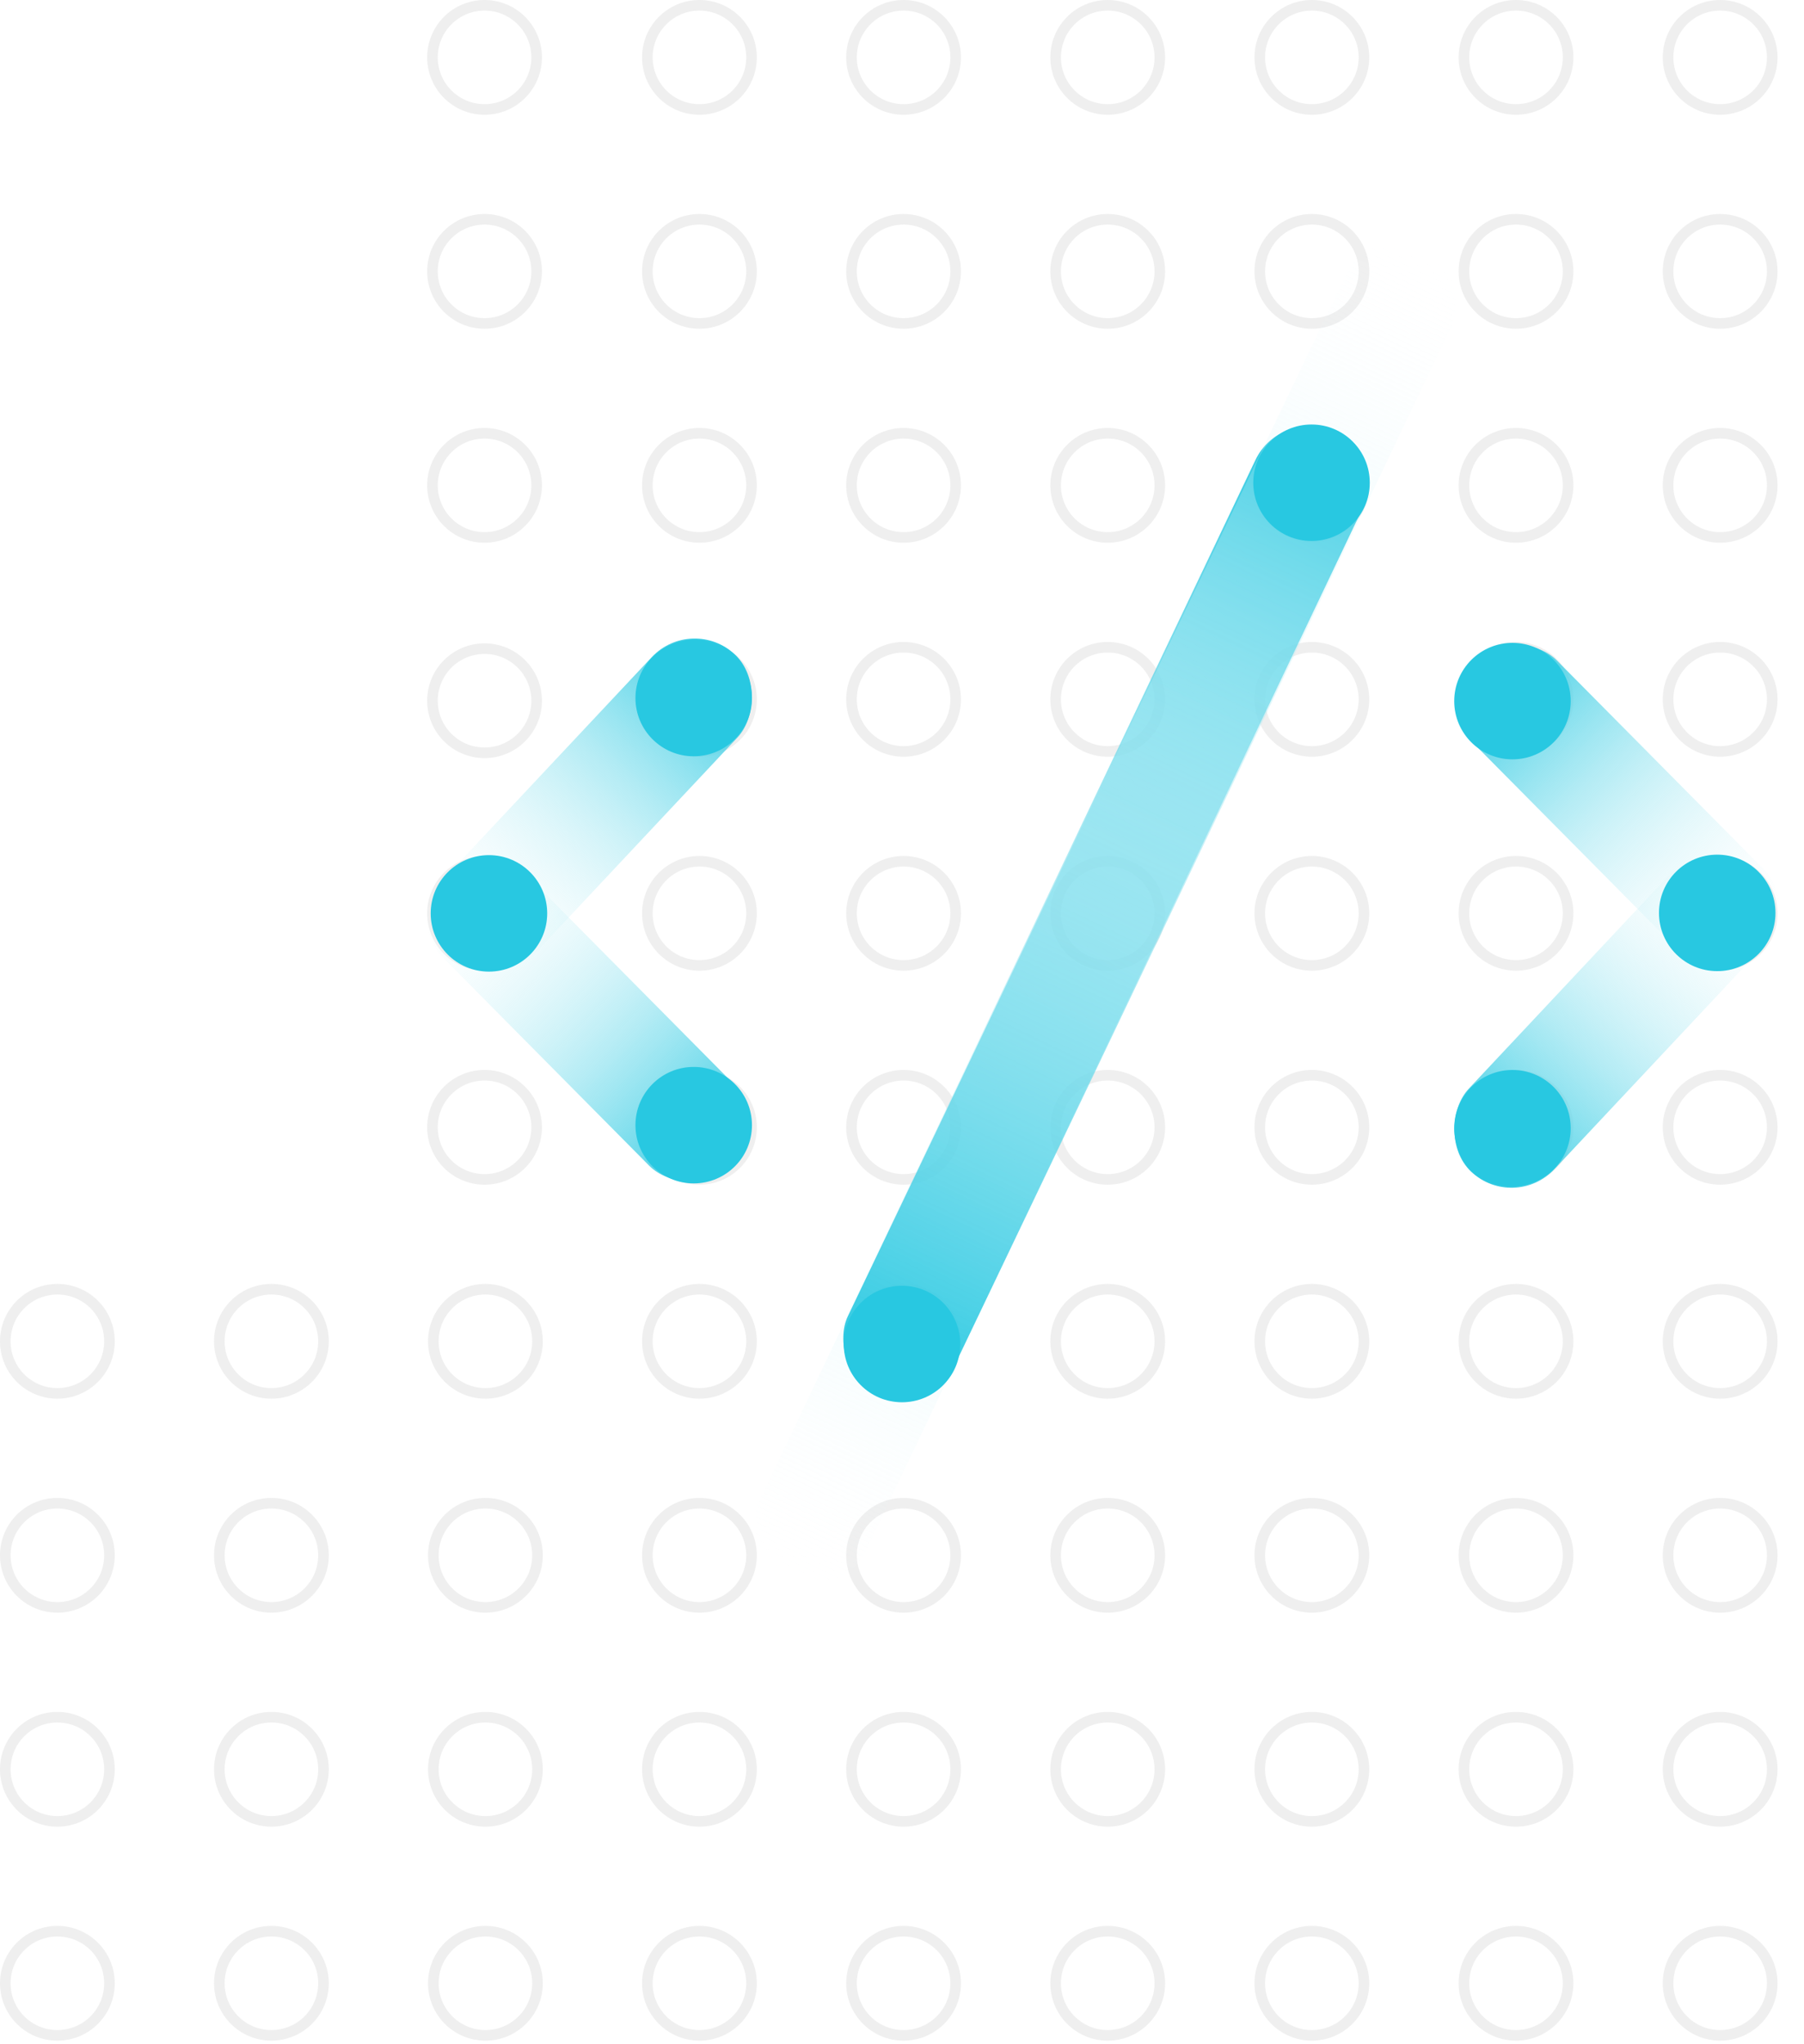 <svg width="511" height="579" fill="none" xmlns="http://www.w3.org/2000/svg"><circle cx="487.248" cy="16.255" r="14.755" transform="rotate(180 487.248 16.255)" stroke="#D8D8D8" stroke-opacity=".4" stroke-width="3"/><circle cx="487.248" cy="76.878" r="14.755" transform="rotate(180 487.248 76.878)" stroke="#D8D8D8" stroke-opacity=".4" stroke-width="3"/><circle cx="487.248" cy="137.501" r="14.755" transform="rotate(180 487.248 137.501)" stroke="#D8D8D8" stroke-opacity=".4" stroke-width="3"/><circle cx="487.248" cy="198.123" r="14.755" transform="rotate(180 487.248 198.123)" stroke="#D8D8D8" stroke-opacity=".4" stroke-width="3"/><circle cx="487.248" cy="258.747" r="14.755" transform="rotate(180 487.248 258.747)" stroke="#D8D8D8" stroke-opacity=".4" stroke-width="3"/><circle cx="487.248" cy="319.37" r="14.755" transform="rotate(180 487.248 319.37)" stroke="#D8D8D8" stroke-opacity=".4" stroke-width="3"/><circle cx="487.248" cy="379.993" r="14.755" transform="rotate(180 487.248 379.993)" stroke="#D8D8D8" stroke-opacity=".4" stroke-width="3"/><circle cx="487.248" cy="440.616" r="14.755" transform="rotate(180 487.248 440.616)" stroke="#D8D8D8" stroke-opacity=".4" stroke-width="3"/><circle cx="487.248" cy="501.239" r="14.755" transform="rotate(180 487.248 501.239)" stroke="#D8D8D8" stroke-opacity=".4" stroke-width="3"/><circle cx="487.248" cy="561.862" r="14.755" transform="rotate(180 487.248 561.862)" stroke="#D8D8D8" stroke-opacity=".4" stroke-width="3"/><circle cx="429.423" cy="16.255" r="14.755" transform="rotate(180 429.423 16.255)" stroke="#D8D8D8" stroke-opacity=".4" stroke-width="3"/><circle cx="429.423" cy="76.878" r="14.755" transform="rotate(180 429.423 76.878)" stroke="#D8D8D8" stroke-opacity=".4" stroke-width="3"/><circle cx="429.423" cy="137.501" r="14.755" transform="rotate(180 429.423 137.501)" stroke="#D8D8D8" stroke-opacity=".4" stroke-width="3"/><circle cx="429.423" cy="198.123" r="14.755" transform="rotate(180 429.423 198.123)" stroke="#D8D8D8" stroke-opacity=".4" stroke-width="3"/><circle cx="429.423" cy="258.747" r="14.755" transform="rotate(180 429.423 258.747)" stroke="#D8D8D8" stroke-opacity=".4" stroke-width="3"/><circle cx="429.423" cy="319.37" r="14.755" transform="rotate(180 429.423 319.37)" stroke="#D8D8D8" stroke-opacity=".4" stroke-width="3"/><circle cx="429.423" cy="379.993" r="14.755" transform="rotate(180 429.423 379.993)" stroke="#D8D8D8" stroke-opacity=".4" stroke-width="3"/><circle cx="429.423" cy="440.616" r="14.755" transform="rotate(180 429.423 440.616)" stroke="#D8D8D8" stroke-opacity=".4" stroke-width="3"/><circle cx="429.423" cy="501.239" r="14.755" transform="rotate(180 429.423 501.239)" stroke="#D8D8D8" stroke-opacity=".4" stroke-width="3"/><circle cx="429.423" cy="561.862" r="14.755" transform="rotate(180 429.423 561.862)" stroke="#D8D8D8" stroke-opacity=".4" stroke-width="3"/><circle cx="371.599" cy="16.255" r="14.755" transform="rotate(180 371.599 16.255)" stroke="#D8D8D8" stroke-opacity=".4" stroke-width="3"/><circle cx="371.599" cy="76.878" r="14.755" transform="rotate(180 371.599 76.878)" stroke="#D8D8D8" stroke-opacity=".4" stroke-width="3"/><circle cx="371.599" cy="137.501" r="14.755" transform="rotate(180 371.599 137.501)" stroke="#D8D8D8" stroke-opacity=".4" stroke-width="3"/><circle cx="371.599" cy="198.124" r="14.755" transform="rotate(180 371.599 198.124)" stroke="#D8D8D8" stroke-opacity=".4" stroke-width="3"/><circle cx="371.599" cy="258.747" r="14.755" transform="rotate(180 371.599 258.747)" stroke="#D8D8D8" stroke-opacity=".4" stroke-width="3"/><circle cx="371.599" cy="319.37" r="14.755" transform="rotate(180 371.599 319.37)" stroke="#D8D8D8" stroke-opacity=".4" stroke-width="3"/><circle cx="371.599" cy="379.993" r="14.755" transform="rotate(180 371.599 379.993)" stroke="#D8D8D8" stroke-opacity=".4" stroke-width="3"/><circle cx="371.599" cy="440.616" r="14.755" transform="rotate(180 371.599 440.616)" stroke="#D8D8D8" stroke-opacity=".4" stroke-width="3"/><circle cx="371.599" cy="501.239" r="14.755" transform="rotate(180 371.599 501.239)" stroke="#D8D8D8" stroke-opacity=".4" stroke-width="3"/><circle cx="371.599" cy="561.862" r="14.755" transform="rotate(180 371.599 561.862)" stroke="#D8D8D8" stroke-opacity=".4" stroke-width="3"/><circle cx="313.775" cy="16.255" r="14.755" transform="rotate(180 313.775 16.255)" stroke="#D8D8D8" stroke-opacity=".4" stroke-width="3"/><circle cx="313.774" cy="76.878" r="14.755" transform="rotate(180 313.774 76.878)" stroke="#D8D8D8" stroke-opacity=".4" stroke-width="3"/><circle cx="313.774" cy="137.501" r="14.755" transform="rotate(180 313.774 137.501)" stroke="#D8D8D8" stroke-opacity=".4" stroke-width="3"/><circle cx="313.774" cy="198.123" r="14.755" transform="rotate(180 313.774 198.123)" stroke="#D8D8D8" stroke-opacity=".4" stroke-width="3"/><circle cx="313.774" cy="258.747" r="14.755" transform="rotate(180 313.774 258.747)" stroke="#D8D8D8" stroke-opacity=".4" stroke-width="3"/><circle cx="313.774" cy="319.37" r="14.755" transform="rotate(180 313.774 319.37)" stroke="#D8D8D8" stroke-opacity=".4" stroke-width="3"/><circle cx="313.774" cy="379.993" r="14.755" transform="rotate(180 313.774 379.993)" stroke="#D8D8D8" stroke-opacity=".4" stroke-width="3"/><circle cx="313.774" cy="440.616" r="14.755" transform="rotate(180 313.774 440.616)" stroke="#D8D8D8" stroke-opacity=".4" stroke-width="3"/><circle cx="313.774" cy="501.239" r="14.755" transform="rotate(180 313.774 501.239)" stroke="#D8D8D8" stroke-opacity=".4" stroke-width="3"/><circle cx="313.774" cy="561.862" r="14.755" transform="rotate(180 313.774 561.862)" stroke="#D8D8D8" stroke-opacity=".4" stroke-width="3"/><circle cx="255.949" cy="16.255" r="14.755" transform="rotate(180 255.949 16.255)" stroke="#D8D8D8" stroke-opacity=".4" stroke-width="3"/><circle cx="255.948" cy="76.878" r="14.755" transform="rotate(180 255.948 76.878)" stroke="#D8D8D8" stroke-opacity=".4" stroke-width="3"/><circle cx="255.948" cy="137.501" r="14.755" transform="rotate(180 255.948 137.501)" stroke="#D8D8D8" stroke-opacity=".4" stroke-width="3"/><circle cx="255.948" cy="198.123" r="14.755" transform="rotate(180 255.948 198.123)" stroke="#D8D8D8" stroke-opacity=".4" stroke-width="3"/><circle cx="255.948" cy="258.747" r="14.755" transform="rotate(180 255.948 258.747)" stroke="#D8D8D8" stroke-opacity=".4" stroke-width="3"/><circle cx="255.948" cy="319.37" r="14.755" transform="rotate(180 255.948 319.37)" stroke="#D8D8D8" stroke-opacity=".4" stroke-width="3"/><circle cx="255.948" cy="379.993" r="14.755" transform="rotate(180 255.948 379.993)" stroke="#D8D8D8" stroke-opacity=".4" stroke-width="3"/><circle cx="255.948" cy="440.616" r="14.755" transform="rotate(180 255.948 440.616)" stroke="#D8D8D8" stroke-opacity=".4" stroke-width="3"/><circle cx="255.948" cy="501.239" r="14.755" transform="rotate(180 255.948 501.239)" stroke="#D8D8D8" stroke-opacity=".4" stroke-width="3"/><circle cx="255.948" cy="561.862" r="14.755" transform="rotate(180 255.948 561.862)" stroke="#D8D8D8" stroke-opacity=".4" stroke-width="3"/><circle cx="198.124" cy="16.255" r="14.755" transform="rotate(180 198.124 16.255)" stroke="#D8D8D8" stroke-opacity=".4" stroke-width="3"/><circle cx="137.254" cy="16.255" r="14.755" transform="rotate(180 137.254 16.255)" stroke="#D8D8D8" stroke-opacity=".4" stroke-width="3"/><circle cx="198.124" cy="76.878" r="14.755" transform="rotate(180 198.124 76.878)" stroke="#D8D8D8" stroke-opacity=".4" stroke-width="3"/><circle cx="137.254" cy="76.878" r="14.755" transform="rotate(180 137.254 76.878)" stroke="#D8D8D8" stroke-opacity=".4" stroke-width="3"/><circle cx="198.124" cy="137.501" r="14.755" transform="rotate(180 198.124 137.501)" stroke="#D8D8D8" stroke-opacity=".4" stroke-width="3"/><circle cx="137.254" cy="137.501" r="14.755" transform="rotate(180 137.254 137.501)" stroke="#D8D8D8" stroke-opacity=".4" stroke-width="3"/><circle cx="137.254" cy="198.515" r="14.755" transform="rotate(180 137.254 198.515)" stroke="#D8D8D8" stroke-opacity=".4" stroke-width="3"/><circle cx="198.124" cy="198.123" r="14.755" transform="rotate(180 198.124 198.123)" stroke="#D8D8D8" stroke-opacity=".4" stroke-width="3"/><circle cx="198.124" cy="258.747" r="14.755" transform="rotate(180 198.124 258.747)" stroke="#D8D8D8" stroke-opacity=".4" stroke-width="3"/><circle cx="137.254" cy="258.747" r="14.755" transform="rotate(180 137.254 258.747)" stroke="#D8D8D8" stroke-opacity=".4" stroke-width="3"/><circle cx="198.124" cy="319.37" r="14.755" transform="rotate(180 198.124 319.37)" stroke="#D8D8D8" stroke-opacity=".4" stroke-width="3"/><circle cx="137.254" cy="319.37" r="14.755" transform="rotate(180 137.254 319.37)" stroke="#D8D8D8" stroke-opacity=".4" stroke-width="3"/><circle cx="198.124" cy="379.992" r="14.755" transform="rotate(180 198.124 379.992)" stroke="#D8D8D8" stroke-opacity=".4" stroke-width="3"/><circle cx="198.124" cy="440.616" r="14.755" transform="rotate(180 198.124 440.616)" stroke="#D8D8D8" stroke-opacity=".4" stroke-width="3"/><circle cx="198.124" cy="501.239" r="14.755" transform="rotate(180 198.124 501.239)" stroke="#D8D8D8" stroke-opacity=".4" stroke-width="3"/><circle cx="198.124" cy="561.861" r="14.755" transform="rotate(180 198.124 561.861)" stroke="#D8D8D8" stroke-opacity=".4" stroke-width="3"/><circle cx="137.5" cy="440.616" r="14.755" transform="rotate(180 137.5 440.616)" stroke="#D8D8D8" stroke-opacity=".4" stroke-width="3"/><circle cx="137.5" cy="379.993" r="14.755" transform="rotate(180 137.5 379.993)" stroke="#D8D8D8" stroke-opacity=".4" stroke-width="3"/><circle cx="137.5" cy="501.239" r="14.755" transform="rotate(180 137.5 501.239)" stroke="#D8D8D8" stroke-opacity=".4" stroke-width="3"/><circle cx="137.5" cy="561.862" r="14.755" transform="rotate(180 137.5 561.862)" stroke="#D8D8D8" stroke-opacity=".4" stroke-width="3"/><circle cx="76.878" cy="440.615" r="14.755" transform="rotate(180 76.878 440.615)" stroke="#D8D8D8" stroke-opacity=".4" stroke-width="3"/><circle cx="76.878" cy="379.992" r="14.755" transform="rotate(180 76.878 379.992)" stroke="#D8D8D8" stroke-opacity=".4" stroke-width="3"/><circle cx="76.878" cy="501.238" r="14.755" transform="rotate(180 76.878 501.238)" stroke="#D8D8D8" stroke-opacity=".4" stroke-width="3"/><circle cx="76.878" cy="561.861" r="14.755" transform="rotate(180 76.878 561.861)" stroke="#D8D8D8" stroke-opacity=".4" stroke-width="3"/><circle cx="16.254" cy="440.616" r="14.755" transform="rotate(180 16.254 440.616)" stroke="#D8D8D8" stroke-opacity=".4" stroke-width="3"/><circle cx="16.254" cy="379.993" r="14.755" transform="rotate(180 16.254 379.993)" stroke="#D8D8D8" stroke-opacity=".4" stroke-width="3"/><circle cx="16.254" cy="501.239" r="14.755" transform="rotate(180 16.254 501.239)" stroke="#D8D8D8" stroke-opacity=".4" stroke-width="3"/><circle cx="16.254" cy="561.862" r="14.755" transform="rotate(180 16.254 561.862)" stroke="#D8D8D8" stroke-opacity=".4" stroke-width="3"/><rect x="196.004" y="174.015" width="33.298" height="116.031" rx="16.649" transform="rotate(43.163 196.004 174.015)" fill="url(#paint0_linear)"/><rect x="219.316" y="318.69" width="33.298" height="116.031" rx="16.649" transform="rotate(135.268 219.316 318.69)" fill="url(#paint1_linear)"/><rect x="362.788" y="115.26" width="33.298" height="359.803" rx="16.649" transform="rotate(25.48 362.788 115.26)" fill="url(#paint2_linear)"/><rect x="263.04" y="402.229" width="33.298" height="359.803" rx="16.649" transform="rotate(-154.445 263.04 402.229)" fill="url(#paint3_linear)"/><circle cx="196.5" cy="318.76" transform="rotate(180 196.5 318.76)" fill="#28C8E1" r="16.5"/><circle cx="255.5" cy="380.761" transform="rotate(180 255.5 380.761)" fill="#28C8E1" r="16.5"/><circle cx="371.5" cy="136.76" transform="rotate(180 371.5 136.76)" fill="#28C8E1" r="16.5"/><circle cx="138.5" cy="258.76" transform="rotate(180 138.5 258.76)" fill="#28C8E1" r="16.5"/><circle cx="196.5" cy="197.76" transform="rotate(180 196.5 197.76)" fill="#28C8E1" r="16.5"/><rect x="428.918" y="343.369" width="33.298" height="116.031" rx="16.649" transform="rotate(-136.837 428.918 343.369)" fill="url(#paint4_linear)"/><rect x="405.605" y="198.695" width="33.298" height="116.031" rx="16.649" transform="rotate(-44.732 405.605 198.695)" fill="url(#paint5_linear)"/><circle cx="428.422" cy="198.624" fill="#28C8E1" r="16.5"/><circle cx="486.422" cy="258.624" fill="#28C8E1" r="16.5"/><circle cx="428.422" cy="319.624" fill="#28C8E1" r="16.5"/><defs><linearGradient id="paint0_linear" x1="212.653" y1="174.015" x2="212.653" y2="290.047" gradientUnits="userSpaceOnUse"><stop stop-color="#28C8E1"/><stop offset="1" stop-color="#fff" stop-opacity="0"/></linearGradient><linearGradient id="paint1_linear" x1="235.965" y1="318.69" x2="235.965" y2="434.721" gradientUnits="userSpaceOnUse"><stop stop-color="#28C8E1"/><stop offset="1" stop-color="#fff" stop-opacity="0"/></linearGradient><linearGradient id="paint2_linear" x1="379.437" y1="115.26" x2="379.437" y2="475.063" gradientUnits="userSpaceOnUse"><stop stop-color="#28C8E1"/><stop offset="1" stop-color="#fff" stop-opacity="0"/></linearGradient><linearGradient id="paint3_linear" x1="279.689" y1="402.229" x2="279.689" y2="762.031" gradientUnits="userSpaceOnUse"><stop stop-color="#28C8E1"/><stop offset="1" stop-color="#fff" stop-opacity="0"/></linearGradient><linearGradient id="paint4_linear" x1="445.567" y1="343.369" x2="445.567" y2="459.401" gradientUnits="userSpaceOnUse"><stop stop-color="#28C8E1"/><stop offset="1" stop-color="#fff" stop-opacity="0"/></linearGradient><linearGradient id="paint5_linear" x1="422.254" y1="198.695" x2="422.254" y2="314.726" gradientUnits="userSpaceOnUse"><stop stop-color="#28C8E1"/><stop offset="1" stop-color="#fff" stop-opacity="0"/></linearGradient></defs></svg>